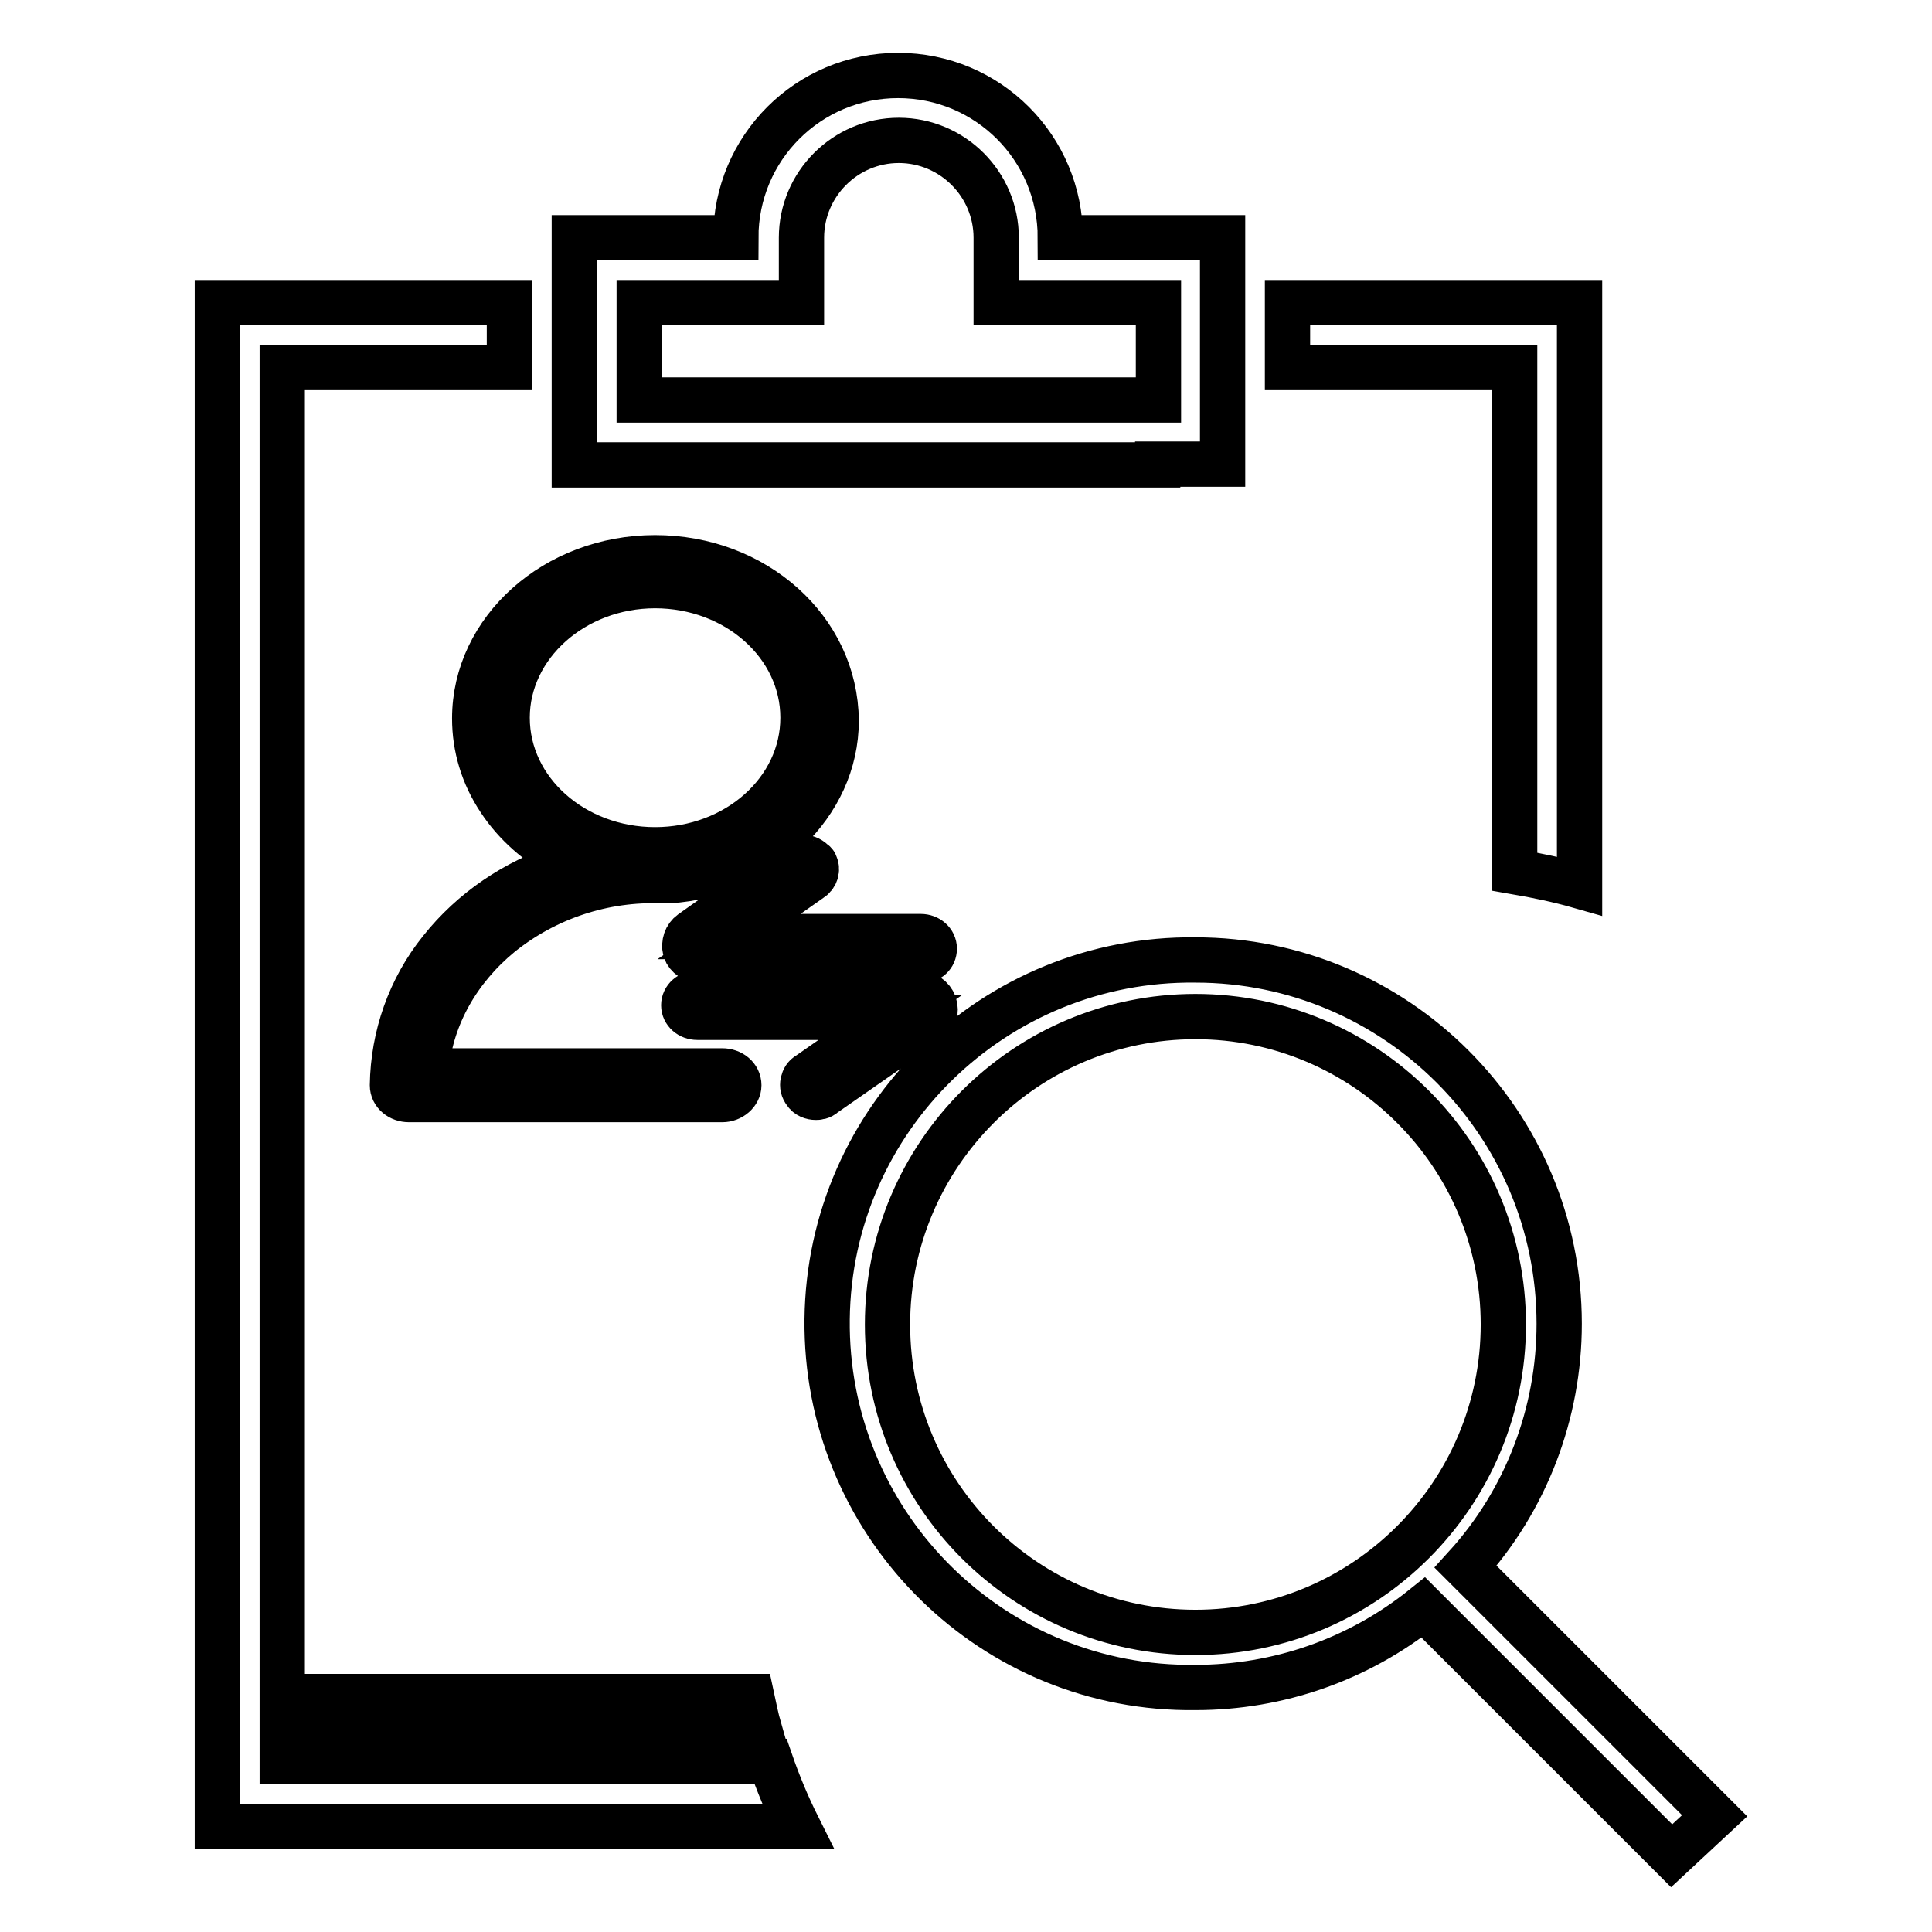 <?xml version="1.0" encoding="utf-8"?>
<!-- Svg Vector Icons : http://www.onlinewebfonts.com/icon -->
<!DOCTYPE svg PUBLIC "-//W3C//DTD SVG 1.1//EN" "http://www.w3.org/Graphics/SVG/1.1/DTD/svg11.dtd">
<svg version="1.1" xmlns="http://www.w3.org/2000/svg" xmlns:xlink="http://www.w3.org/1999/xlink" x="0px" y="0px" viewBox="0 0 256 256" enable-background="new 0 0 256 256" xml:space="preserve">
<g> <path stroke-width="6" fill-opacity="0" stroke="#000000"  d="M123.8,133.1c-0.3-0.9-1.2-1.5-2.2-1.5H92.4c-1,0-1.8,0.7-1.8,1.6c0,0.9,0.8,1.6,1.8,1.6H118l-10.9,7.6 c-0.4,0.2-0.6,0.6-0.7,1c-0.1,0.5,0,0.9,0.3,1.3c0.3,0.5,0.9,0.7,1.4,0.7c0.2,0,0.7,0,1.1-0.4l13.8-9.6 C123.8,134.9,124.1,134,123.8,133.1z M93,127.3h29c1.1,0,1.8-0.7,1.8-1.6c0-0.9-0.8-1.6-1.8-1.6H96.6l10.8-7.6c0.7-0.4,1-1.3,0.6-2 c0-0.1-0.1-0.2-0.2-0.2c-0.3-0.4-0.9-0.7-1.4-0.7c-0.4,0-0.8,0.1-1.1,0.3l-13.7,9.7c-0.7,0.5-1,1.4-0.8,2.3 C91.1,126.7,91.9,127.3,93,127.3z M86.8,73.9c-13.2,0-23.9,9.6-23.9,21.3c0,3.8,1.1,7.5,3.3,10.8c2.1,3.2,5.1,5.8,8.6,7.7l1.1,0.6 l-1.2,0.4c-6.4,2.1-12.1,5.9-16.3,11.2c-4.1,5.1-6.3,11.4-6.4,17.9c0,1.1,1,1.9,2.2,1.9h41.5c1.2,0,2.2-0.9,2.2-1.9 c0-1.1-1-1.9-2.2-1.9H56.4l0.1-0.6c0.7-6.7,4.2-12.9,9.8-17.5c6.1-4.9,13.7-7.4,21.5-7.1c0.2,0,0.4,0,0.6,0l0.1,0h0.1 c12.4-0.8,22.2-10.1,22.2-21.2C110.7,83.4,100,73.9,86.8,73.9z M86.8,112.6c-10.8,0-19.6-7.8-19.6-17.5c0-9.6,8.8-17.5,19.6-17.5 c10.8,0,19.6,7.8,19.6,17.5C106.4,104.8,97.6,112.6,86.8,112.6z M153.4,61.5h8.6V31.5h-21.5c0-11.9-9.6-21.5-21.5-21.5c0,0,0,0,0,0 c-11.9,0-21.5,9.6-21.5,21.5c0,0,0,0,0,0H76.1v30.1H153.4L153.4,61.5z M84.7,40.1h21.5v-8.6c0-7.1,5.8-12.9,12.9-12.9 s12.9,5.8,12.9,12.9v8.6h21.5V53H84.7V40.1z M170.6,40.1v8.6h30.1v66.8c2.9,0.5,5.8,1.1,8.6,1.9V40.1H170.6z M37.4,233.4V48.7h30.1 v-8.6H28.8V242h76.9c-1.4-2.8-2.6-5.7-3.6-8.6L37.4,233.4L37.4,233.4z M99.6,224.8H41.7v4.3h58.9 C100.2,227.7,99.9,226.2,99.6,224.8z M227.2,240.6l-33-33c8-8.8,12.4-20.3,12.4-32.2c0-26.6-21.6-48.2-48.2-48.2c0,0,0,0,0,0 c-26.6-0.3-48.5,21-48.8,47.6c-0.3,26.6,21,48.5,47.6,48.8c0.4,0,0.8,0,1.2,0c11,0,21.6-3.7,30.2-10.6l32.9,32.9L227.2,240.6 L227.2,240.6z M117.6,175.5c0-22.5,18.3-40.8,40.8-40.8c22.5,0,40.8,18.3,40.8,40.8c0,22.5-18.3,40.8-40.8,40.8 C135.9,216.3,117.6,198.1,117.6,175.5z"/></g>
</svg>